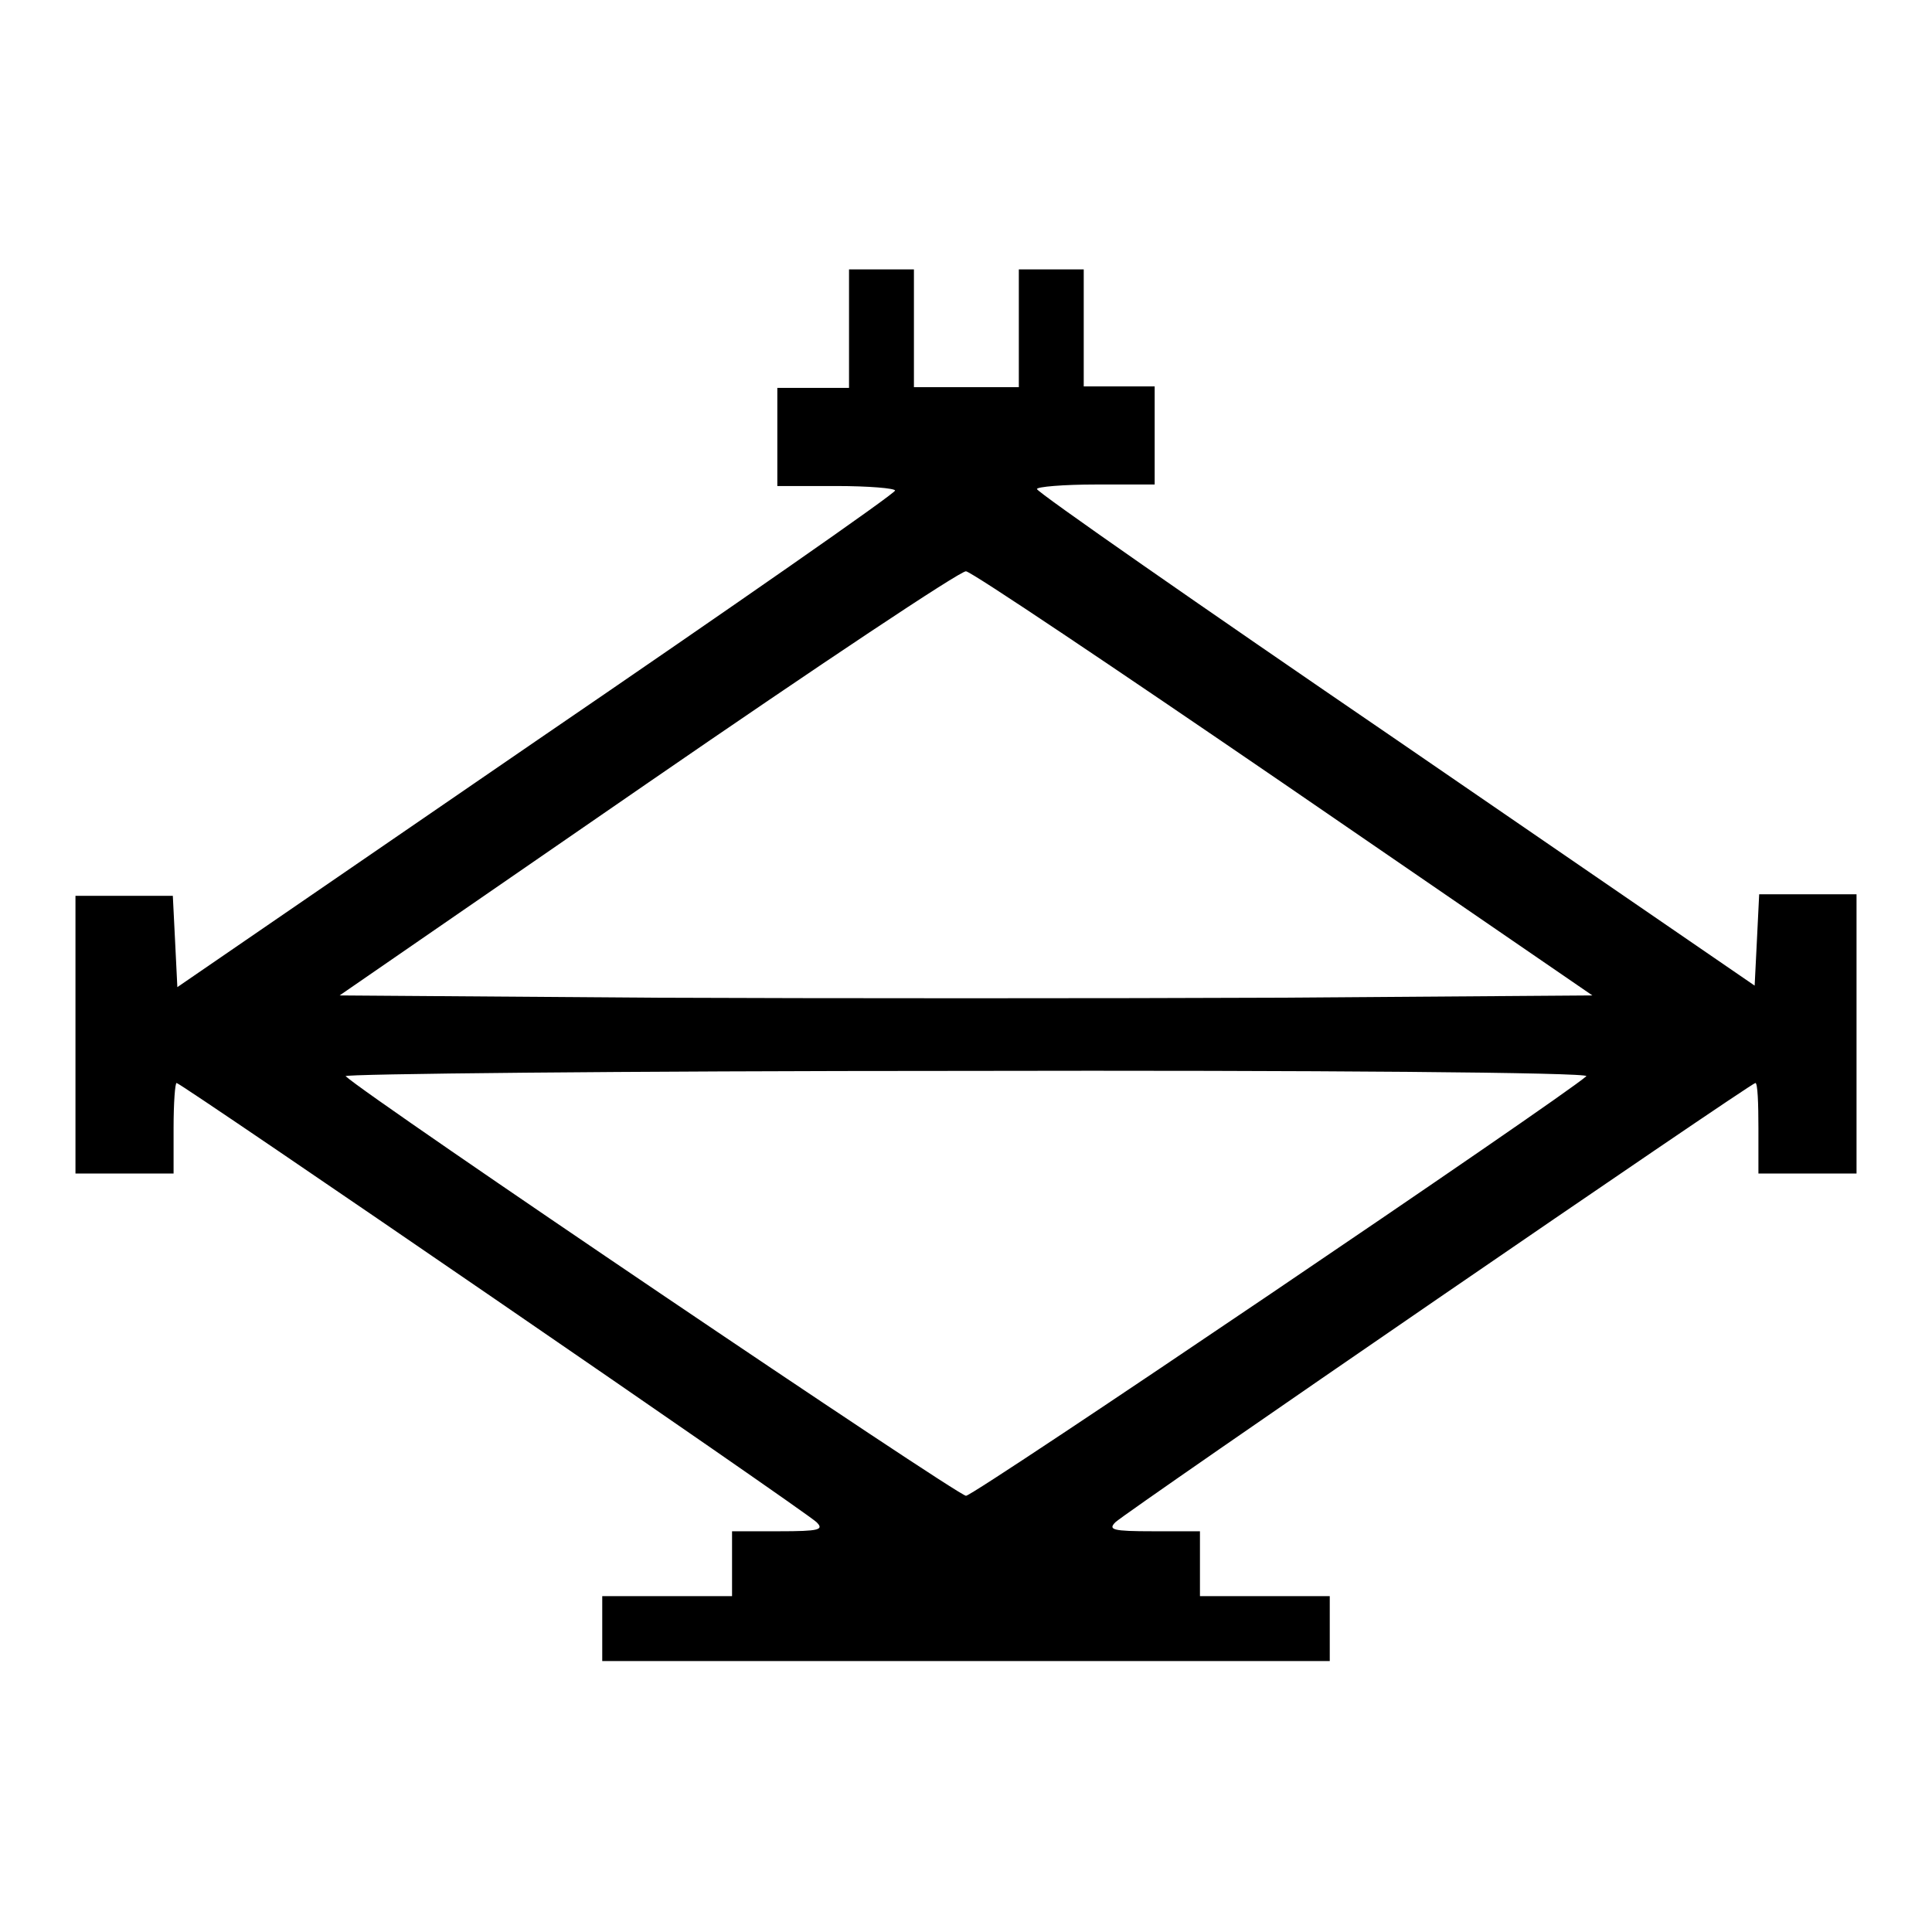 <?xml version="1.0" encoding="utf-8"?>
<!-- Svg Vector Icons : http://www.onlinewebfonts.com/icon -->
<!DOCTYPE svg PUBLIC "-//W3C//DTD SVG 1.1//EN" "http://www.w3.org/Graphics/SVG/1.1/DTD/svg11.dtd">
<svg version="1.1" xmlns="http://www.w3.org/2000/svg" xmlns:xlink="http://www.w3.org/1999/xlink" x="0px" y="0px" viewBox="0 0 256 256" enable-background="new 0 0 256 256" xml:space="preserve">
<g><g><g><path fill="#000000" d="M112.5,43.6v7.8h-4.7H103v6.5v6.5h7.8c4.3,0,7.8,0.3,7.8,0.6c0,0.4-21.4,15.3-47.6,33.2l-47.5,32.6l-0.3-6.1l-0.3-6h-6.4H10V137v18.5h6.5h6.5v-6c0-3.4,0.2-6,0.4-6c0.6,0,83.4,56.8,84.8,58.2c1,1,0.4,1.2-5,1.2H97v4.3v4.3h-8.6h-8.6v4.3v4.3H128h48.2v-4.3v-4.3h-8.6H159v-4.3v-4.3h-6.2c-5.4,0-6-0.2-5-1.2c1.6-1.5,84.2-58.2,84.8-58.2c0.3,0,0.4,2.7,0.4,6v6h6.5h6.5V137v-18.5h-6.5h-6.4l-0.3,6.1l-0.3,6l-47.5-32.6c-26.2-17.9-47.6-32.8-47.6-33.2c0-0.3,3.5-0.6,7.8-0.6h7.8v-6.5v-6.5h-4.7h-4.7v-7.8v-7.7h-4.3h-4.3v7.8v7.8H128h-6.9v-7.8v-7.8h-4.3h-4.3V43.6z M170.2,103.9l40.8,28l-41.5,0.3c-22.8,0.1-60.2,0.1-83,0L45,131.9l40.9-28.2c22.5-15.5,41.4-28.1,42.1-28C128.8,75.8,147.7,88.5,170.2,103.9z M210.2,142.6c-3.1,2.8-81.1,55.6-82.2,55.6s-79.1-52.7-82.2-55.6c-0.5-0.3,36.5-0.7,82.2-0.7C173.7,141.8,210.7,142.1,210.2,142.6z"/></g></g></g>
</svg>